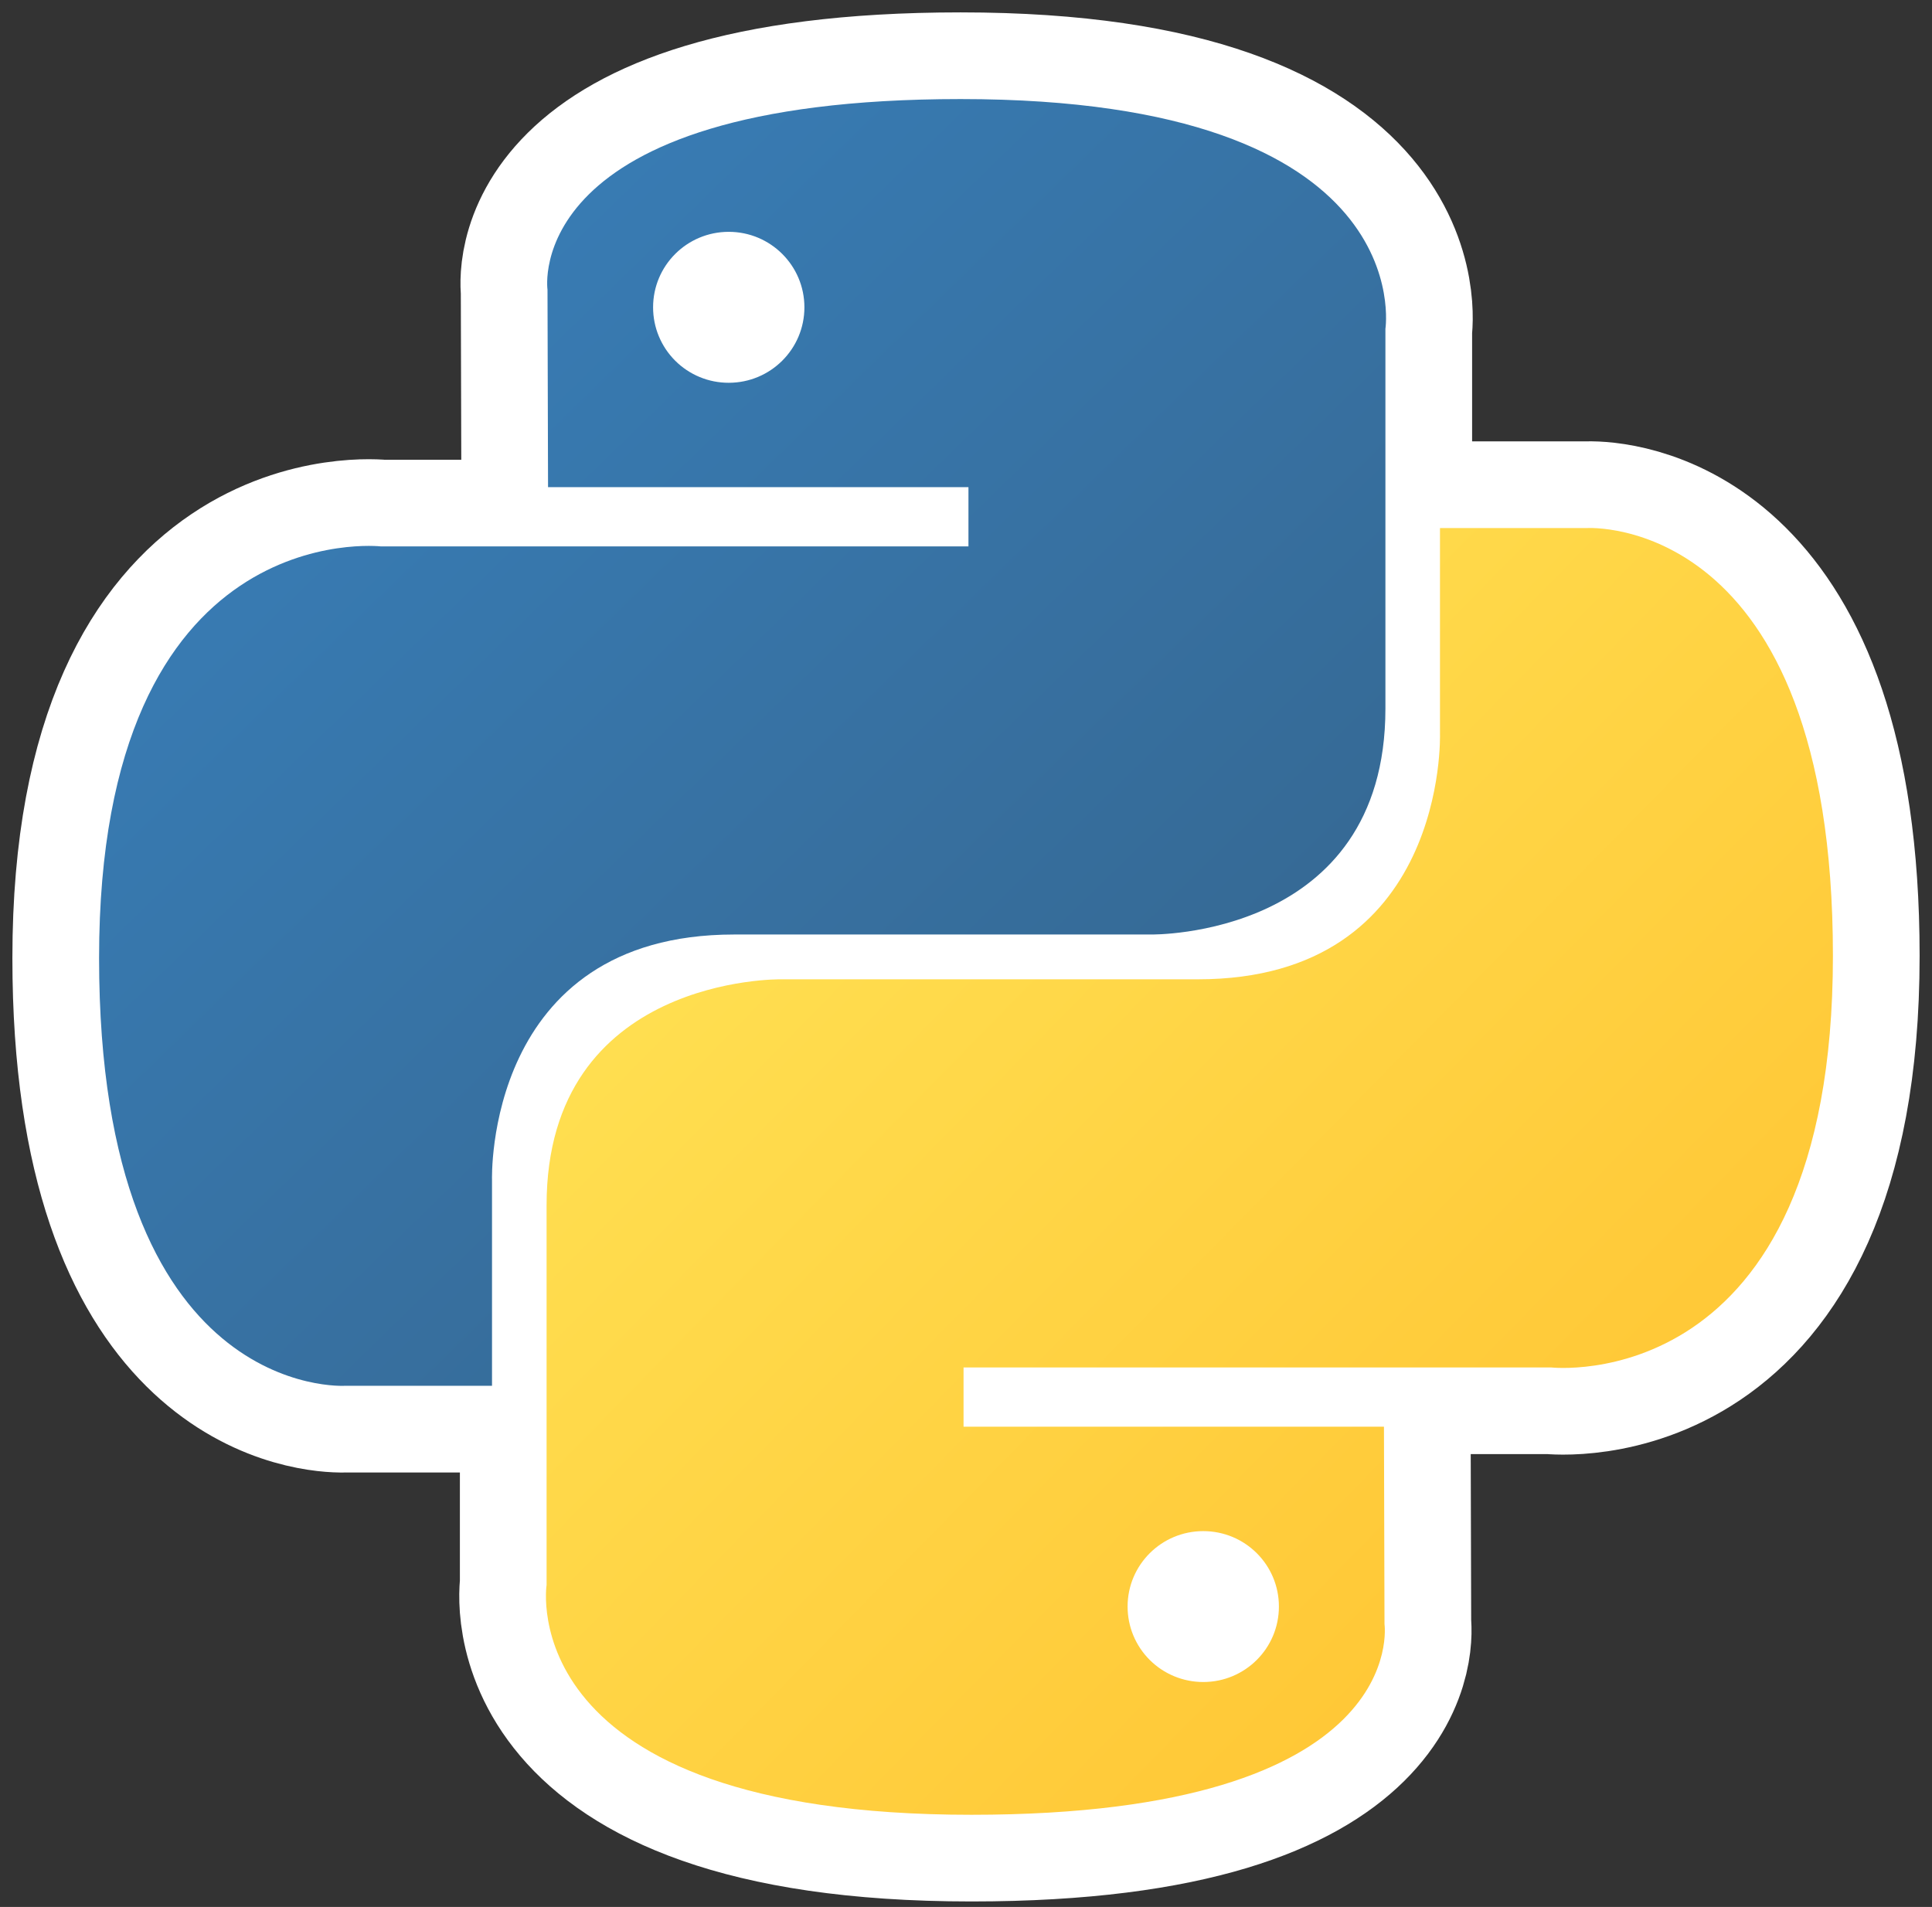 <?xml version="1.0" encoding="UTF-8"?>
<svg width="78px" height="77px" viewBox="0 0 78 77" version="1.1" xmlns="http://www.w3.org/2000/svg" xmlns:xlink="http://www.w3.org/1999/xlink">
    <rect x="0" y="0" width="78" height="77" fill="#333333" stroke="none"/>
    <title>ic_python</title>
    <defs>
        <linearGradient x1="12.958%" y1="11.697%" x2="79.638%" y2="78.45%" id="linearGradient-1">
            <stop stop-color="#387EB8" offset="0%"></stop>
            <stop stop-color="#366994" offset="100%"></stop>
        </linearGradient>
        <linearGradient x1="19.127%" y1="20.315%" x2="90.742%" y2="88.773%" id="linearGradient-2">
            <stop stop-color="#FFE052" offset="0%"></stop>
            <stop stop-color="#FFC331" offset="100%"></stop>
        </linearGradient>
    </defs>
    <g id="Page-1" stroke="none" stroke-width="1" fill="none" fill-rule="evenodd">
        <g id="Netica---Web-1" transform="translate(-792, -2761)" fill-rule="nonzero">
            <g id="Group-16" transform="translate(796, 2765)">
                <path d="M60.246,17.32 C61.592,17.339 70,18.119 70,34.595 C70,52.504 58.618,51.215 58.618,51.215 L58.618,51.215 L34.901,51.215 L34.901,53.607 L51.874,53.607 L51.896,61.581 C51.896,61.581 53.006,69.278 35.218,69.278 C16.631,69.278 18.067,60 18.067,60 L18.067,44.665 C18.067,35.985 26.352,35.562 27.414,35.544 L44.36,35.543 C53.735,35.543 54.129,26.997 54.137,25.776 L54.137,25.668 C54.137,25.66 54.137,25.653 54.137,25.648 L54.136,17.322 L60.069,17.322 C60.079,17.322 60.113,17.32 60.169,17.32 Z M34.782,2.65269288e-13 C53.369,2.65269288e-13 51.933,9.278 51.933,9.278 L51.933,24.613 C51.933,33.411 43.419,33.724 42.546,33.734 L25.64,33.734 C16.265,33.734 15.871,42.28 15.863,43.501 L15.863,43.608 C15.863,43.617 15.863,43.623 15.863,43.629 L15.864,51.956 L9.934,51.956 C9.934,51.956 9.909,51.958 9.862,51.958 L9.754,51.958 C8.408,51.939 0,51.157 0,34.684 C0,16.774 11.379,18.063 11.379,18.063 L35.099,18.063 L35.099,15.671 L18.126,15.671 L18.104,7.697 C18.104,7.697 16.994,2.65269288e-13 34.782,2.65269288e-13 Z" id="Combined-Shape" stroke="#FFFFFF" stroke-width="7" fill="#FFFFFF"></path>
                <g id="python-svgrepo-com-copy" transform="translate(0, -0)">
                    <path d="M34.782,0 C16.994,0 18.104,7.697 18.104,7.697 L18.126,15.671 L35.099,15.671 L35.099,18.063 L11.379,18.063 C11.379,18.063 0,16.774 0,34.684 C0,52.59 9.934,51.956 9.934,51.956 L15.864,51.956 L15.864,43.645 C15.864,43.645 15.544,33.734 25.64,33.734 L42.474,33.734 C42.474,33.734 51.933,33.887 51.933,24.613 L51.933,9.278 C51.933,9.278 53.369,0 34.782,0 Z M25.421,5.361 C27.109,5.361 28.476,6.724 28.476,8.409 C28.476,10.093 27.109,11.456 25.421,11.456 C24.611,11.458 23.833,11.137 23.26,10.565 C22.687,9.993 22.366,9.217 22.367,8.409 C22.367,6.724 23.733,5.361 25.421,5.361 Z" id="Shape" fill="url(#linearGradient-1)"></path>
                    <path d="M35.218,69.278 C53.006,69.278 51.896,61.581 51.896,61.581 L51.874,53.607 L34.901,53.607 L34.901,51.215 L58.618,51.215 C58.618,51.215 70,52.504 70,34.595 C70,16.687 60.066,17.322 60.066,17.322 L54.136,17.322 L54.136,25.631 C54.136,25.631 54.456,35.543 44.36,35.543 L27.526,35.543 C27.526,35.543 18.067,35.39 18.067,44.665 L18.067,60 C18.067,60 16.631,69.278 35.218,69.278 L35.218,69.278 Z M44.579,63.917 C43.768,63.918 42.991,63.597 42.418,63.026 C41.844,62.454 41.523,61.678 41.524,60.869 C41.524,59.187 42.891,57.824 44.579,57.824 C46.267,57.824 47.633,59.185 47.633,60.869 C47.633,62.556 46.267,63.917 44.579,63.917 Z" id="Shape" fill="url(#linearGradient-2)"></path>
                </g>
            </g>
        </g>
    </g>
</svg>